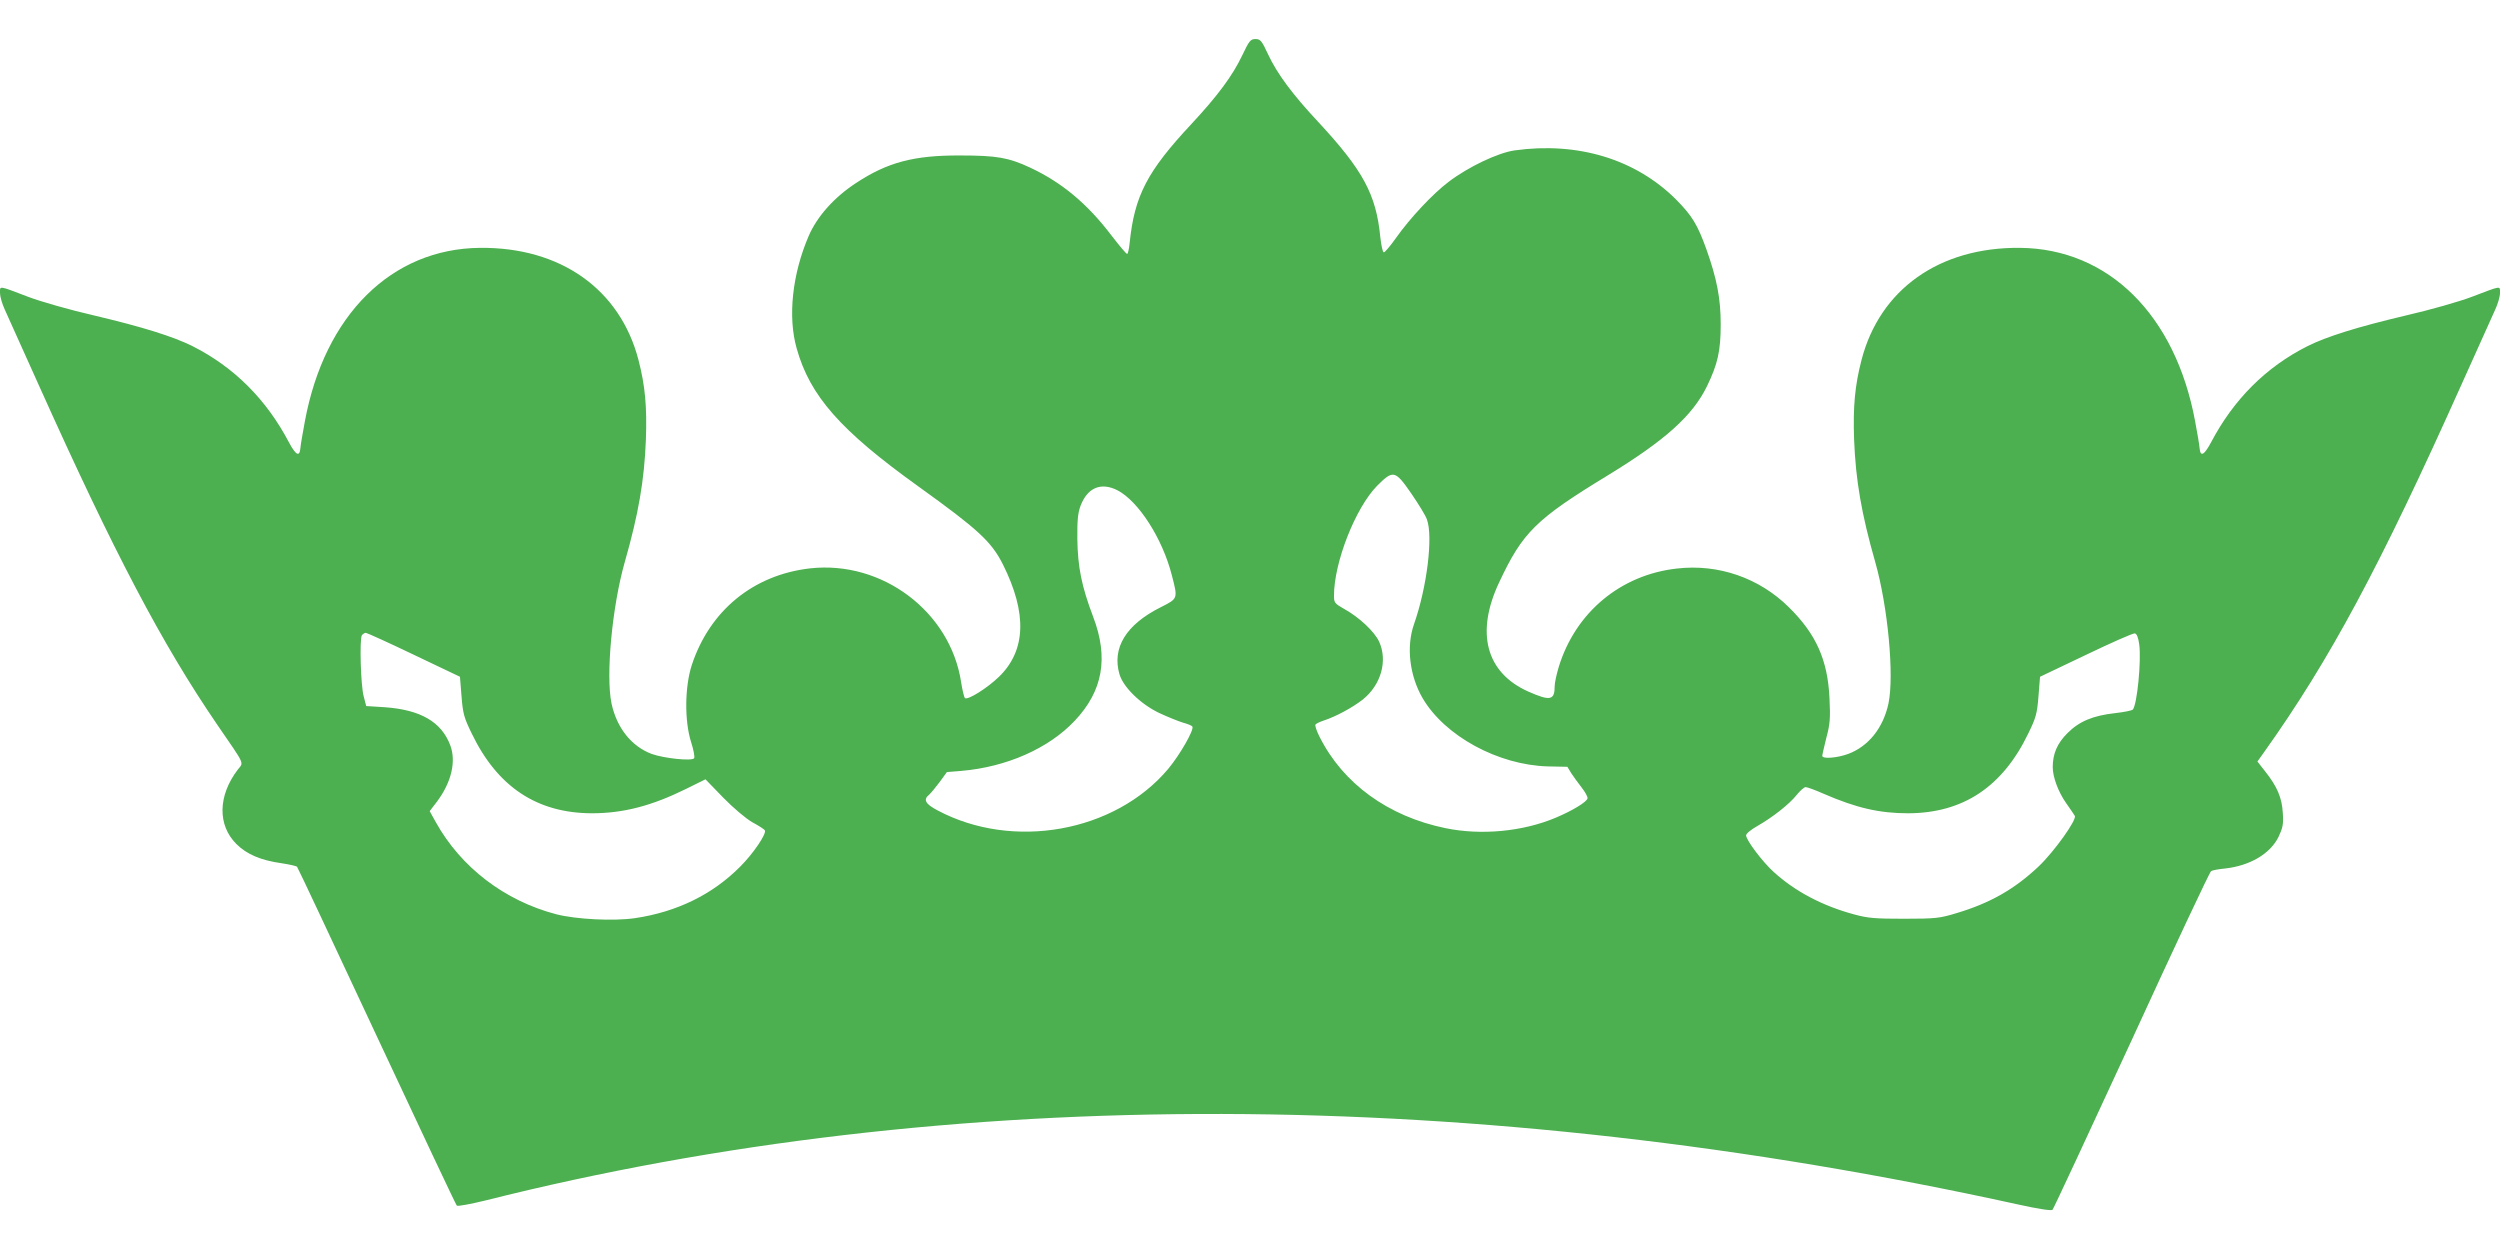 <?xml version="1.0" standalone="no"?>
<!DOCTYPE svg PUBLIC "-//W3C//DTD SVG 20010904//EN"
 "http://www.w3.org/TR/2001/REC-SVG-20010904/DTD/svg10.dtd">
<svg version="1.0" xmlns="http://www.w3.org/2000/svg"
 width="1280pt" height="640pt" viewBox="0 0 1280 640"
 preserveAspectRatio="xMidYMid meet">
<g transform="translate(0,640) scale(0.1,-0.1)"
fill="#4caf50" stroke="none">
<path d="M6360 6116 c-49 -103 -125 -206 -260 -351 -227 -243 -291 -367 -316
-607 -3 -32 -9 -58 -13 -58 -5 0 -40 42 -80 94 -124 163 -253 271 -417 348
-110 51 -169 62 -359 62 -236 1 -371 -35 -532 -141 -112 -73 -199 -171 -242
-270 -85 -197 -108 -415 -62 -577 68 -243 224 -420 621 -705 309 -222 376
-284 435 -401 125 -250 118 -441 -20 -575 -61 -59 -162 -122 -175 -109 -4 5
-13 42 -19 81 -55 361 -404 624 -773 583 -291 -33 -514 -216 -606 -495 -36
-111 -38 -284 -4 -393 13 -40 20 -78 16 -84 -10 -16 -154 -1 -218 22 -103 39
-178 133 -205 258 -30 144 3 497 68 725 70 245 100 418 108 627 6 168 -4 276
-38 407 -94 362 -399 578 -811 574 -453 -4 -796 -343 -897 -888 -11 -60 -22
-121 -23 -138 -4 -46 -23 -36 -58 29 -116 221 -282 387 -495 494 -98 49 -255
98 -500 156 -127 29 -280 73 -340 96 -155 59 -145 58 -145 20 0 -18 11 -56 24
-84 13 -28 92 -204 176 -391 384 -855 630 -1323 914 -1738 145 -211 134 -188
103 -228 -101 -133 -104 -283 -7 -380 53 -53 125 -84 233 -99 39 -6 75 -14 78
-18 4 -4 187 -394 408 -867 221 -473 405 -863 410 -868 4 -4 71 8 148 27 2371
597 5069 590 7846 -21 104 -23 170 -33 176 -27 5 5 187 396 405 868 217 473
400 863 407 866 6 4 37 10 69 13 129 14 233 75 276 162 22 47 26 65 22 122 -4
78 -29 136 -90 213 l-40 51 37 52 c333 468 591 948 1005 1872 84 187 163 363
176 391 13 28 24 66 24 84 0 38 10 39 -145 -20 -60 -23 -213 -67 -340 -96
-245 -58 -402 -107 -500 -156 -213 -107 -379 -273 -495 -494 -35 -65 -54 -75
-58 -29 -1 17 -12 78 -23 138 -101 545 -444 884 -897 888 -412 4 -717 -212
-811 -574 -34 -131 -44 -239 -38 -407 8 -209 38 -382 108 -627 65 -228 98
-581 68 -725 -27 -125 -102 -219 -206 -258 -57 -21 -133 -27 -133 -10 0 6 10
48 21 93 19 70 21 100 16 202 -9 195 -68 328 -207 465 -152 151 -362 224 -575
199 -287 -32 -518 -224 -604 -503 -11 -37 -21 -81 -21 -98 0 -74 -22 -79 -137
-28 -215 97 -269 301 -147 559 120 256 188 323 554 546 295 180 436 306 510
458 55 114 70 180 70 317 0 132 -20 234 -73 383 -46 128 -74 173 -156 256
-207 206 -502 296 -826 251 -85 -12 -237 -84 -338 -161 -81 -61 -198 -186
-270 -288 -29 -41 -57 -74 -62 -73 -6 1 -13 36 -18 79 -21 218 -89 342 -317
588 -133 142 -212 249 -257 346 -33 71 -40 79 -65 79 -25 0 -32 -8 -68 -84z
m866 -2243 c37 -54 74 -114 80 -133 32 -88 0 -347 -66 -535 -41 -116 -23 -265
44 -380 114 -194 387 -342 641 -349 l100 -2 20 -33 c11 -17 35 -50 53 -73 18
-23 32 -48 30 -56 -4 -18 -76 -62 -161 -98 -170 -72 -384 -92 -567 -54 -292
60 -524 228 -644 468 -15 29 -24 57 -21 62 3 5 22 14 43 21 61 20 145 65 199
107 94 75 129 199 84 297 -23 50 -100 123 -175 165 -53 30 -56 34 -56 70 0
171 110 450 221 563 82 82 92 80 175 -40z m-1505 17 c108 -56 231 -247 279
-436 31 -120 32 -118 -57 -163 -178 -89 -251 -209 -211 -344 20 -66 107 -151
202 -197 45 -21 100 -43 123 -50 23 -6 45 -15 48 -20 10 -16 -64 -145 -124
-217 -273 -324 -795 -418 -1181 -212 -63 33 -74 55 -43 80 9 8 33 37 54 65
l37 51 74 6 c232 20 447 115 580 256 145 153 175 323 95 533 -59 155 -79 255
-81 398 -1 99 3 135 17 172 36 92 104 120 188 78z m-3601 -843 l235 -112 8
-100 c7 -89 13 -110 52 -190 132 -274 334 -408 615 -409 161 0 307 38 483 125
l99 49 91 -94 c53 -54 116 -107 149 -126 32 -17 61 -36 64 -41 10 -17 -58
-118 -126 -186 -142 -143 -324 -232 -539 -264 -110 -16 -302 -6 -403 20 -264
69 -488 240 -617 472 l-31 56 36 47 c75 99 101 208 69 291 -45 119 -152 181
-335 194 l-95 6 -13 50 c-15 55 -22 293 -9 313 5 6 14 12 20 12 7 -1 118 -51
247 -113z m8833 53 c11 -84 -11 -308 -33 -333 -5 -5 -44 -13 -89 -18 -116 -13
-185 -42 -246 -103 -52 -52 -75 -105 -75 -174 0 -50 28 -126 68 -183 21 -30
41 -59 45 -66 12 -19 -106 -184 -185 -259 -123 -116 -248 -188 -423 -240 -83
-25 -104 -28 -265 -28 -150 0 -186 3 -256 22 -163 44 -302 117 -412 217 -58
52 -142 164 -142 188 0 9 26 30 58 48 77 44 163 111 201 159 18 22 38 40 46
40 8 0 49 -15 92 -34 168 -73 286 -100 433 -100 281 1 483 135 615 409 39 80
45 101 52 190 l8 100 235 112 c129 62 242 112 250 110 10 -1 18 -20 23 -57z"/>
</g>
</svg>
